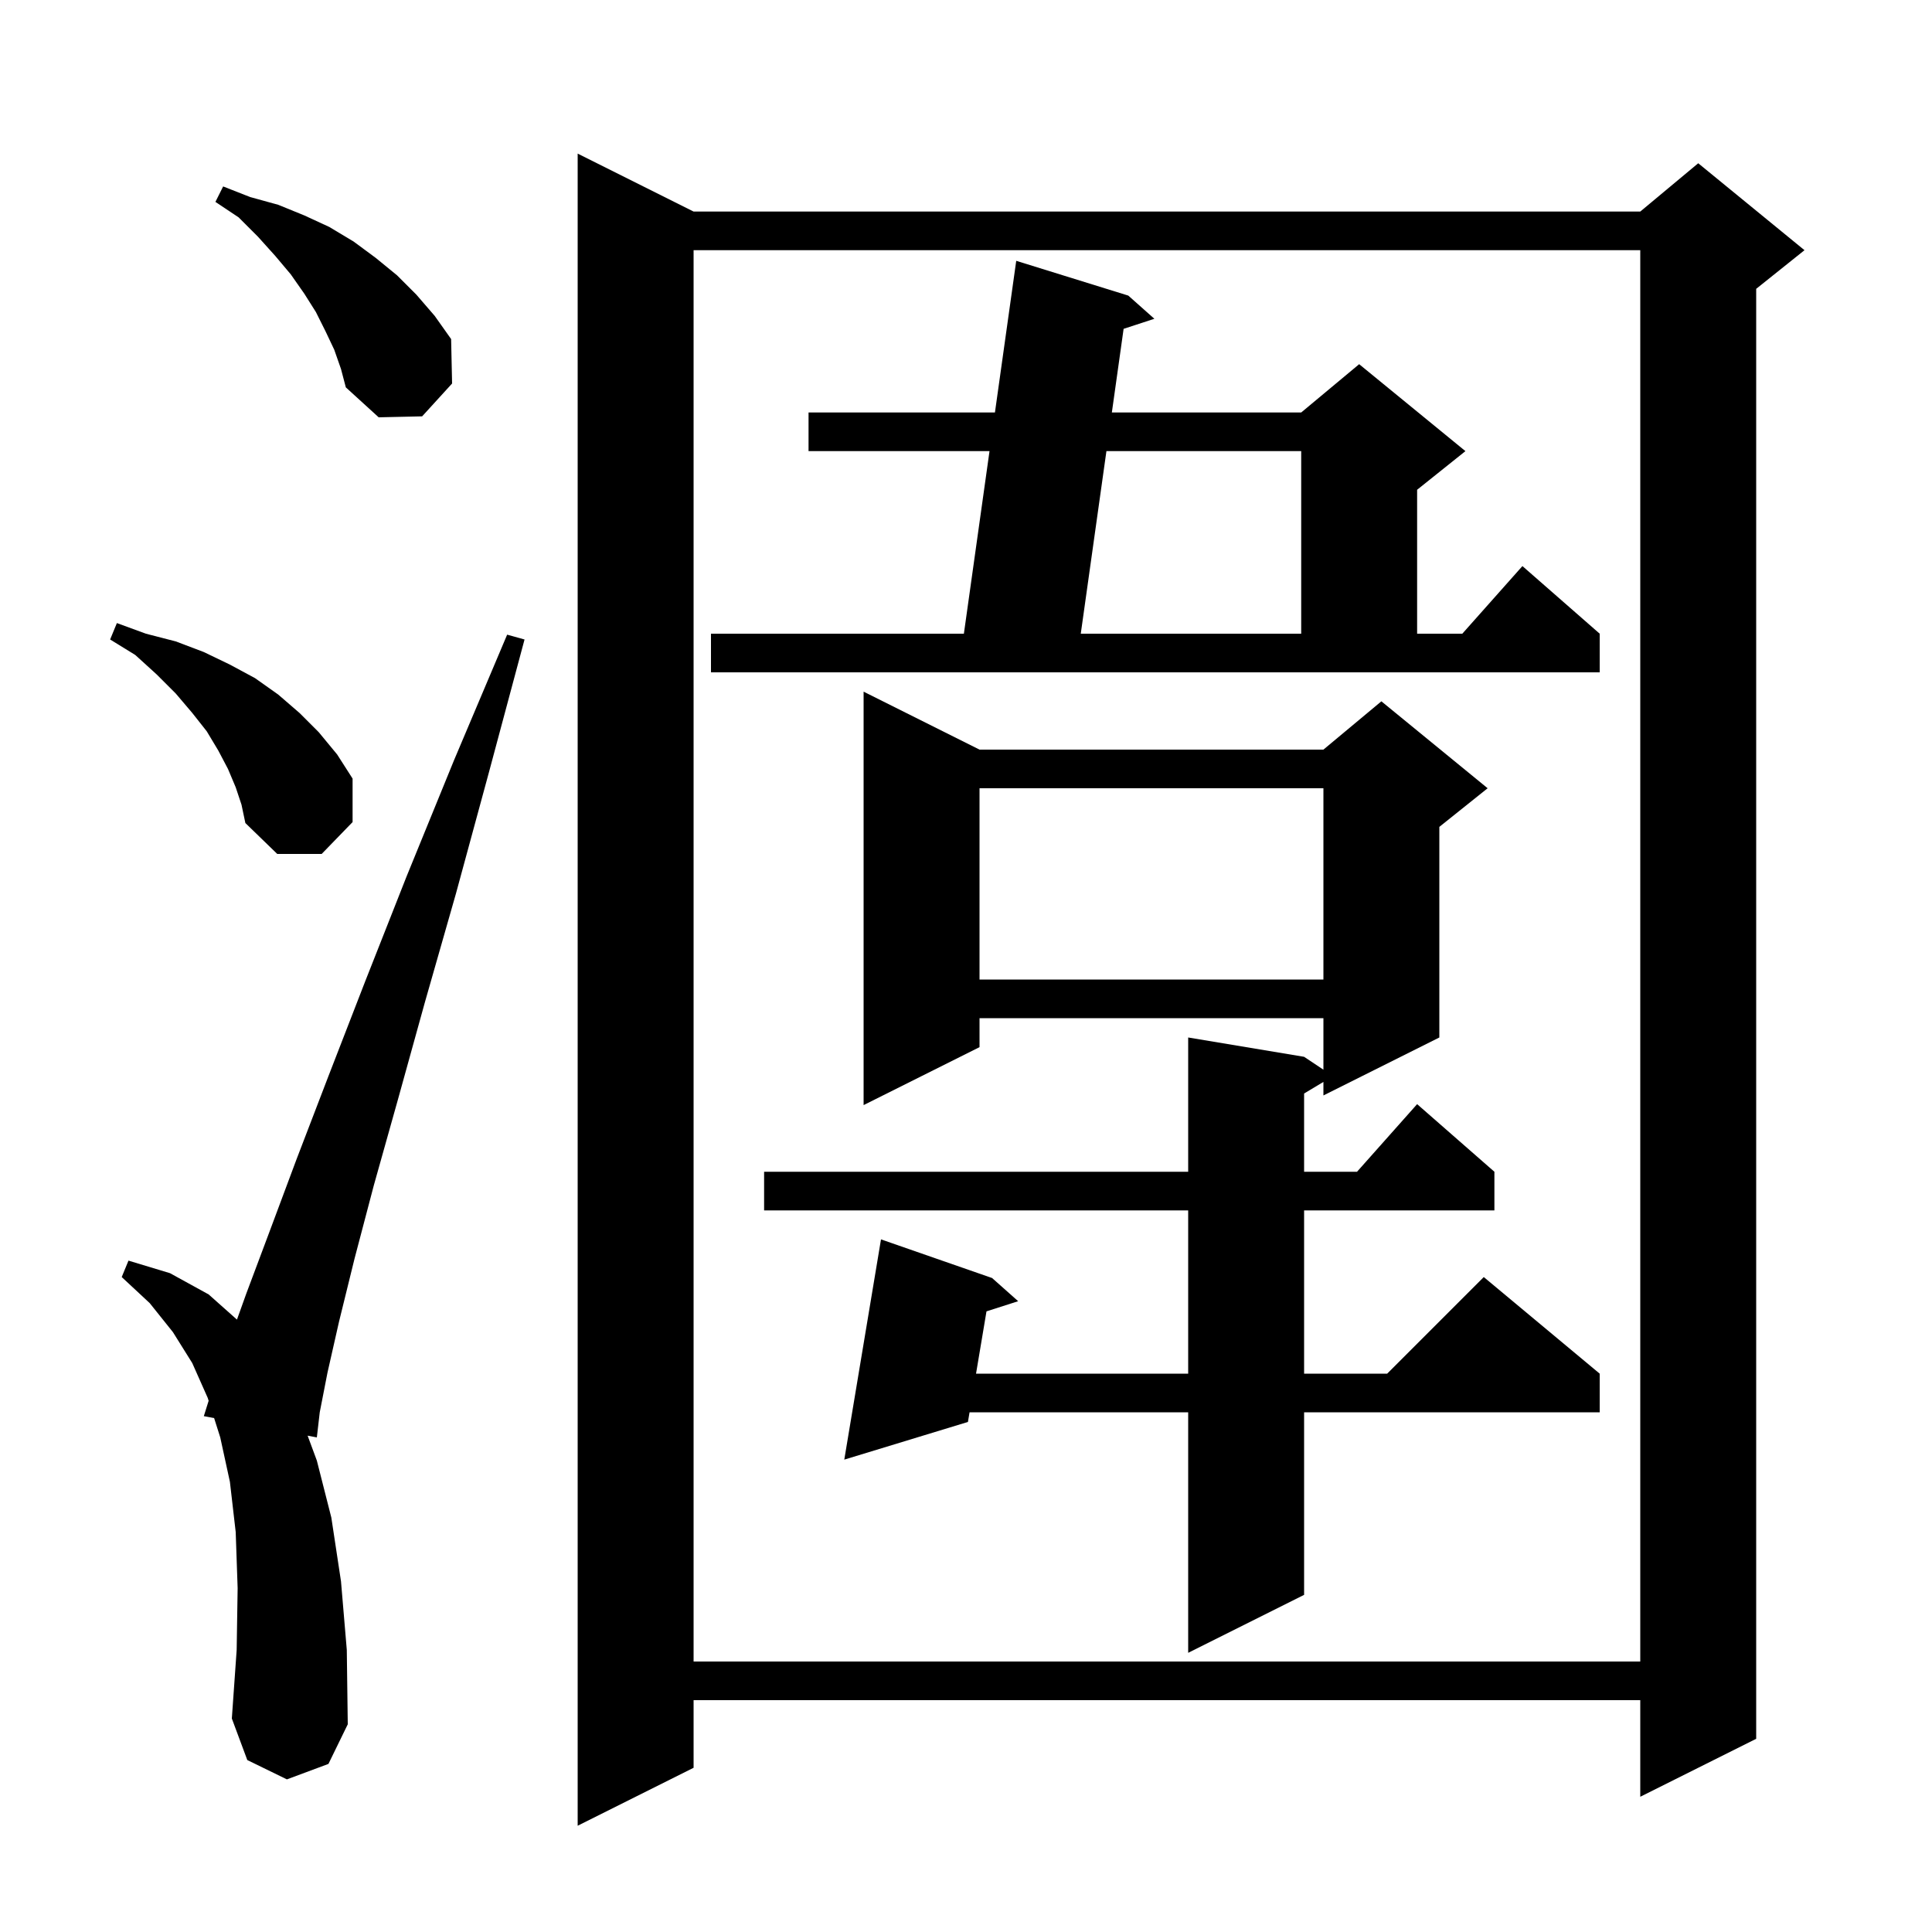 <svg xmlns="http://www.w3.org/2000/svg" xmlns:xlink="http://www.w3.org/1999/xlink" version="1.1" baseProfile="full" viewBox="0 0 200 200" width="200" height="200">
<g fill="black">
<path d="M 71.8 21.9 L 169.8 21.9 L 175.8 16.9 L 186.8 25.9 L 181.8 29.9 L 181.8 180.0 L 169.8 186.0 L 169.8 176.0 L 71.8 176.0 L 71.8 183.0 L 59.8 189.0 L 59.8 15.9 Z M 29.7 184.2 L 25.6 182.2 L 24.0 177.9 L 24.5 170.8 L 24.6 164.4 L 24.4 158.6 L 23.8 153.4 L 22.8 148.8 L 22.166 146.8 L 21.1 146.6 L 21.598 145.008 L 21.5 144.7 L 19.9 141.1 L 17.9 137.9 L 15.5 134.9 L 12.6 132.2 L 13.3 130.5 L 17.6 131.8 L 21.6 134.0 L 24.53 136.605 L 25.5 133.9 L 27.9 127.5 L 30.7 120.0 L 34.0 111.4 L 37.8 101.6 L 42.1 90.7 L 47.0 78.7 L 52.5 65.7 L 54.3 66.2 L 50.6 80.0 L 47.2 92.5 L 44.0 103.7 L 41.2 113.8 L 38.7 122.7 L 36.7 130.3 L 35.1 136.8 L 33.9 142.1 L 33.1 146.2 L 32.8 148.8 L 31.845 148.62 L 32.8 151.2 L 34.3 157.1 L 35.3 163.7 L 35.9 170.8 L 36.0 178.5 L 34.0 182.6 Z M 71.8 25.9 L 71.8 172.0 L 169.8 172.0 L 169.8 25.9 Z M 101.4 77.6 L 137.0 77.6 L 143.0 72.6 L 154.0 81.6 L 149.0 85.6 L 149.0 107.4 L 137.0 113.4 L 137.0 112.0 L 135.0 113.2 L 135.0 121.3 L 140.478 121.3 L 146.7 114.3 L 154.7 121.3 L 154.7 125.3 L 135.0 125.3 L 135.0 142.2 L 143.6 142.2 L 153.6 132.2 L 165.6 142.2 L 165.6 146.2 L 135.0 146.2 L 135.0 165.1 L 123.0 171.1 L 123.0 146.2 L 100.368 146.2 L 100.2 147.2 L 87.4 151.1 L 91.2 128.3 L 102.7 132.3 L 105.4 134.7 L 102.121 135.752 L 101.039 142.2 L 123.0 142.2 L 123.0 125.3 L 79.1 125.3 L 79.1 121.3 L 123.0 121.3 L 123.0 107.4 L 135.0 109.4 L 137.0 110.733 L 137.0 105.4 L 101.4 105.4 L 101.4 108.4 L 89.4 114.4 L 89.4 71.6 Z M 101.4 81.6 L 101.4 101.4 L 137.0 101.4 L 137.0 81.6 Z M 24.4 81.5 L 23.6 79.6 L 22.6 77.7 L 21.4 75.7 L 19.9 73.8 L 18.2 71.8 L 16.2 69.8 L 14.0 67.8 L 11.4 66.2 L 12.1 64.5 L 15.1 65.6 L 18.2 66.4 L 21.1 67.5 L 23.8 68.8 L 26.4 70.2 L 28.8 71.9 L 31.0 73.8 L 33.0 75.8 L 34.9 78.1 L 36.5 80.6 L 36.5 85.1 L 33.3 88.4 L 28.7 88.4 L 25.4 85.2 L 25.0 83.3 Z M 73.6 65.6 L 99.781 65.6 L 102.434 46.7 L 83.7 46.7 L 83.7 42.7 L 102.996 42.7 L 105.2 27.0 L 116.8 30.6 L 119.5 33.0 L 116.316 34.041 L 115.099 42.7 L 134.7 42.7 L 140.7 37.7 L 151.7 46.7 L 146.7 50.7 L 146.7 65.6 L 151.378 65.6 L 157.6 58.6 L 165.6 65.6 L 165.6 69.6 L 73.6 69.6 Z M 114.537 46.7 L 111.881 65.6 L 134.7 65.6 L 134.7 46.7 Z M 34.6 36.2 L 33.7 34.3 L 32.7 32.3 L 31.5 30.4 L 30.1 28.4 L 28.5 26.5 L 26.7 24.5 L 24.7 22.5 L 22.3 20.9 L 23.1 19.3 L 25.9 20.4 L 28.8 21.2 L 31.5 22.3 L 34.1 23.5 L 36.6 25.0 L 38.9 26.7 L 41.1 28.5 L 43.1 30.5 L 45.0 32.7 L 46.7 35.1 L 46.8 39.7 L 43.7 43.1 L 39.2 43.2 L 35.8 40.1 L 35.3 38.2 Z " />
</g>
</svg>
